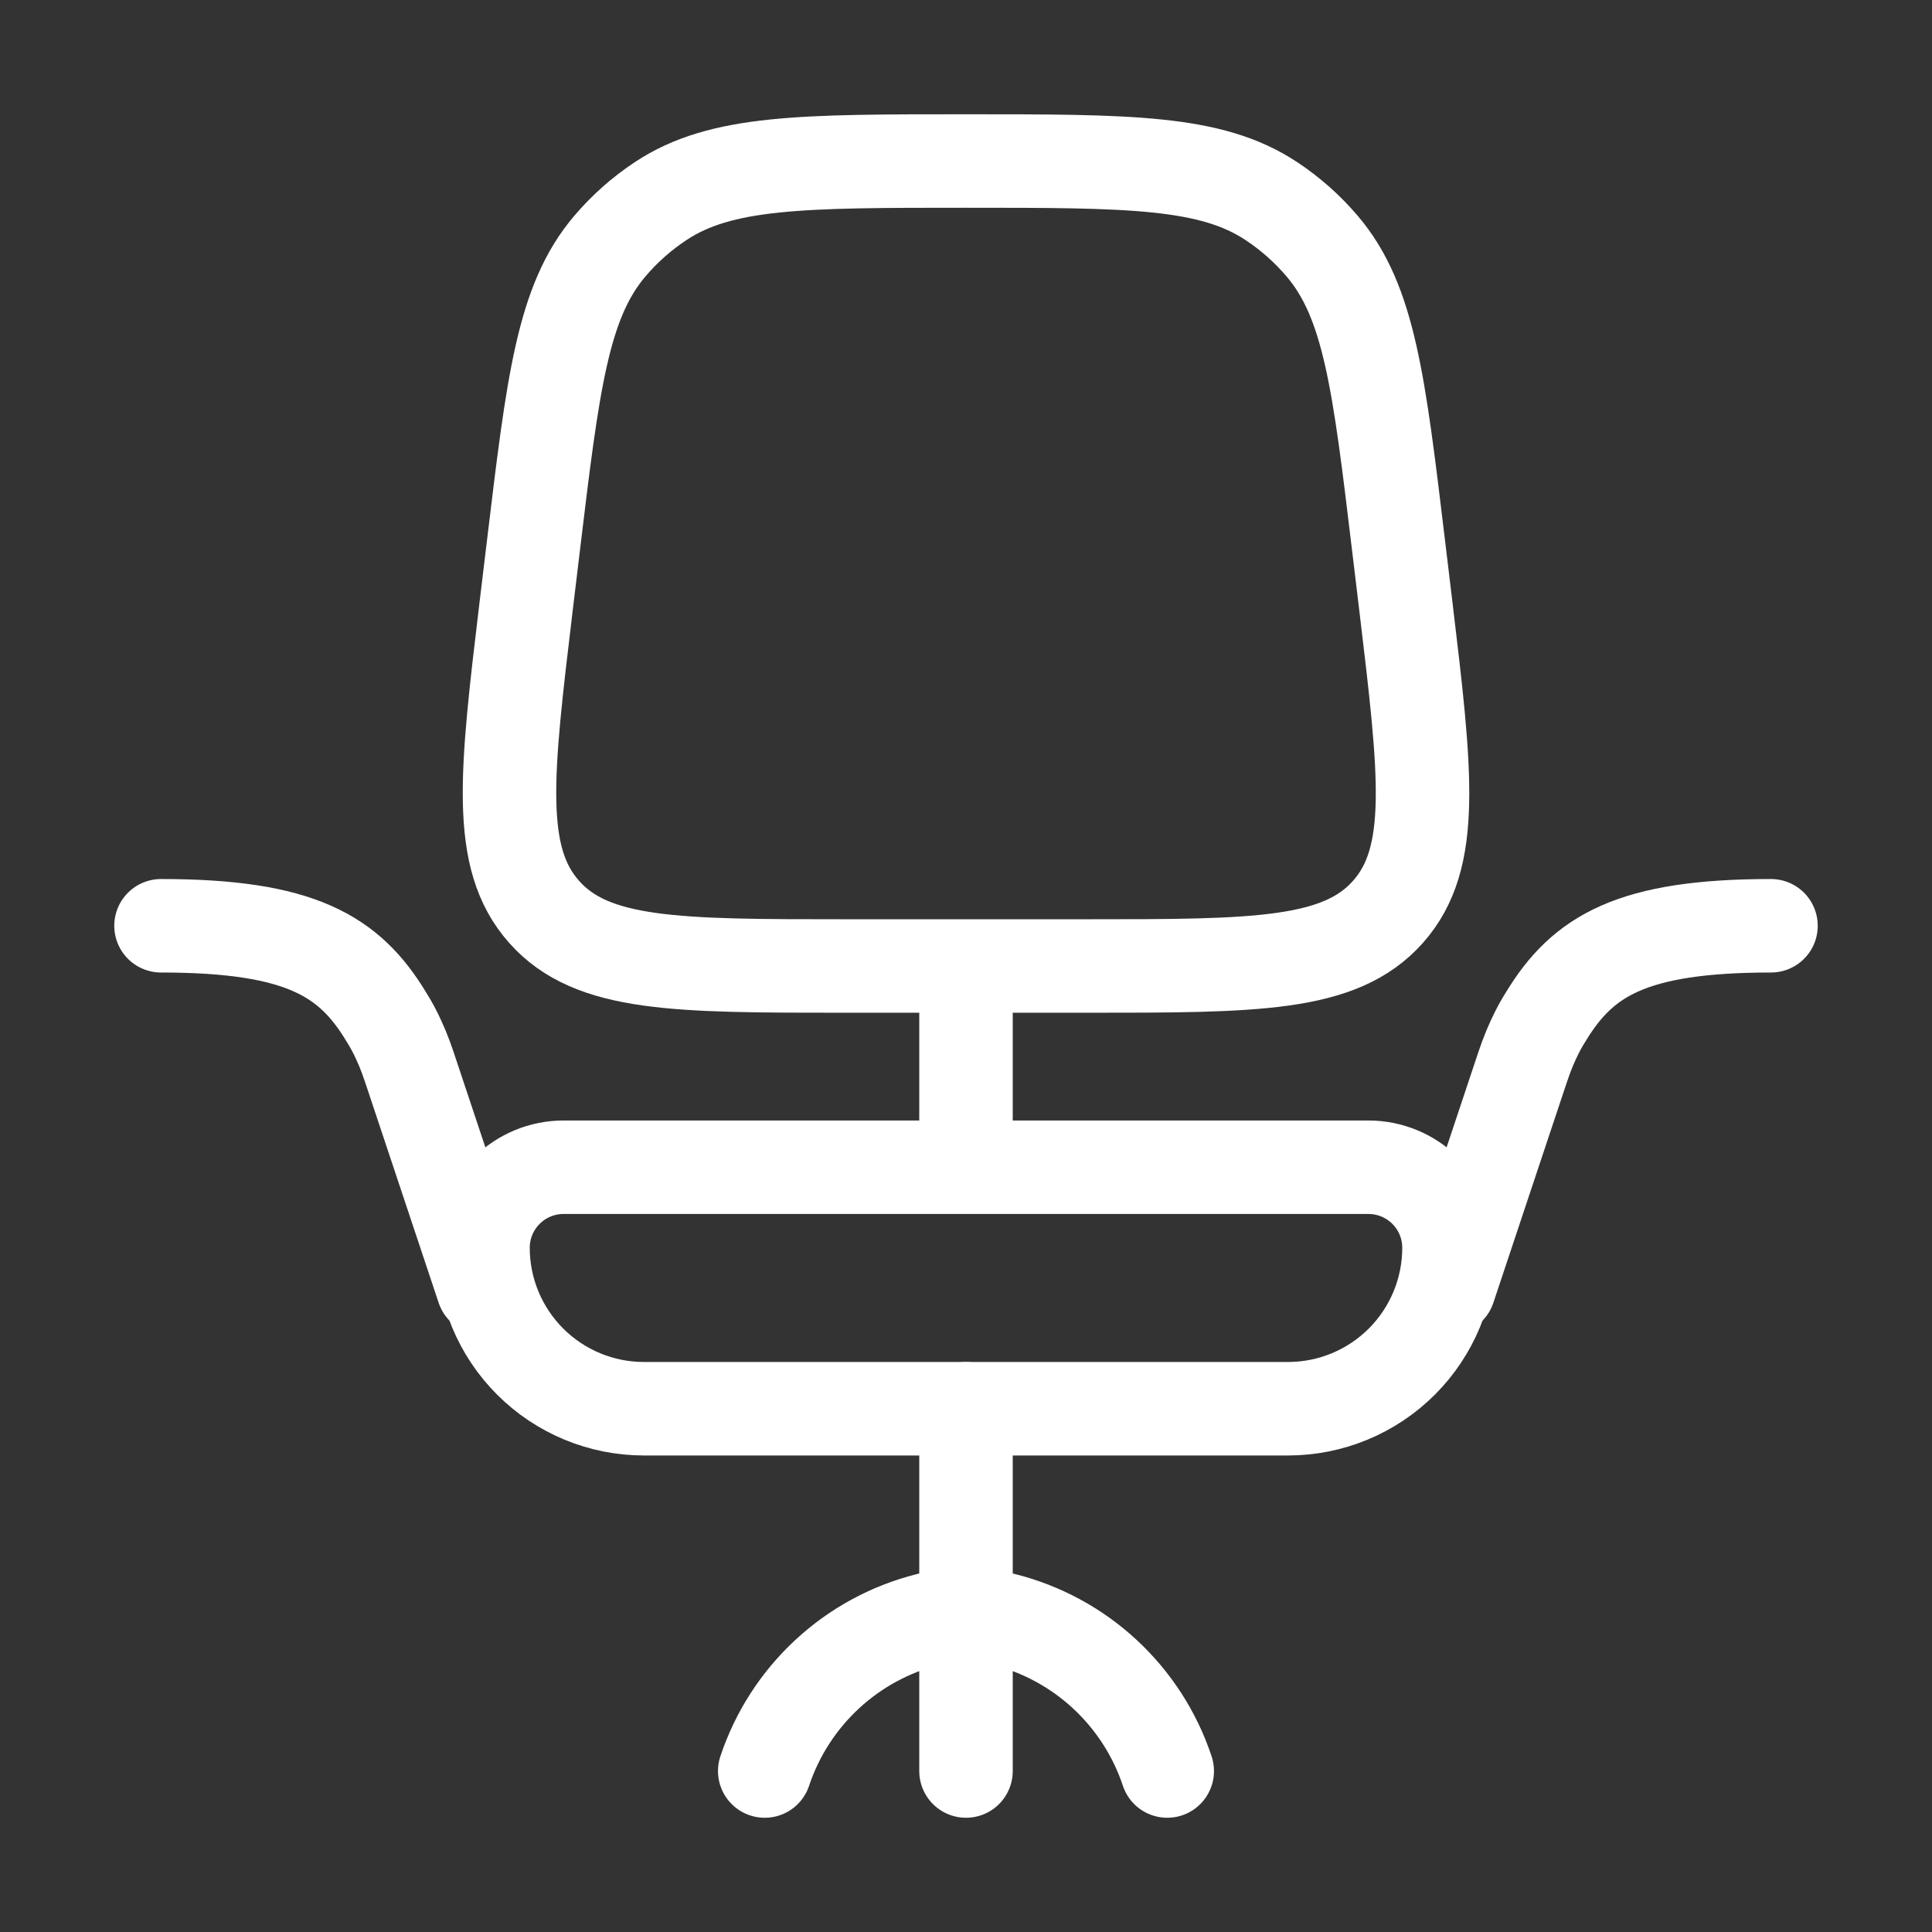 <svg width="62" height="62" viewBox="0 0 62 62" fill="none" xmlns="http://www.w3.org/2000/svg">
<rect x="0" y="0" width="62" height="62" fill="#333333" stroke="none"/>
<g id="solar:chair-2-linear">
<g id="Group">
<path id="Vector" d="M31 31V36.167M15.5 40.042C15.5 39.357 15.772 38.7 16.257 38.215C16.741 37.731 17.398 37.458 18.083 37.458H43.917C44.602 37.458 45.259 37.731 45.743 38.215C46.228 38.7 46.5 39.357 46.5 40.042C46.5 41.412 45.956 42.726 44.987 43.695C44.018 44.664 42.704 45.208 41.333 45.208H20.667C19.296 45.208 17.982 44.664 17.013 43.695C16.044 42.726 15.5 41.412 15.5 40.042ZM17.122 17.479C17.747 12.281 18.058 9.685 19.561 7.91C20.038 7.347 20.593 6.854 21.209 6.448C23.147 5.167 25.766 5.167 31 5.167C36.234 5.167 38.851 5.167 40.791 6.448C41.407 6.854 41.962 7.347 42.439 7.91C43.943 9.685 44.255 12.281 44.878 17.479L45.113 19.434C45.759 24.828 46.084 27.526 44.542 29.262C43 31 40.285 31 34.854 31H27.148C21.715 31 19 31 17.461 29.262C15.918 27.526 16.241 24.828 16.887 19.434L17.122 17.479Z" stroke="white" stroke-width="3"/>
<path id="Vector_2" d="M31 56.834V51.667M31 51.667V45.209M31 51.667L32.204 51.967C33.418 52.27 34.537 52.875 35.455 53.726C36.374 54.577 37.063 55.646 37.458 56.834M31 51.667L29.796 51.967C28.581 52.27 27.463 52.875 26.545 53.726C25.626 54.577 24.937 55.646 24.541 56.834M15.5 41.334L13.265 34.63C13.077 34.061 12.981 33.777 12.8 33.385C12.681 33.12 12.543 32.863 12.387 32.617C11.211 30.68 9.646 29.709 5.167 29.709M46.5 41.334L48.734 34.63C48.923 34.061 49.019 33.777 49.199 33.385C49.385 32.989 49.458 32.865 49.613 32.617C50.791 30.68 52.359 29.709 56.833 29.709" stroke="white" stroke-width="3" stroke-linecap="round"/>
</g>
</g>
</svg>
